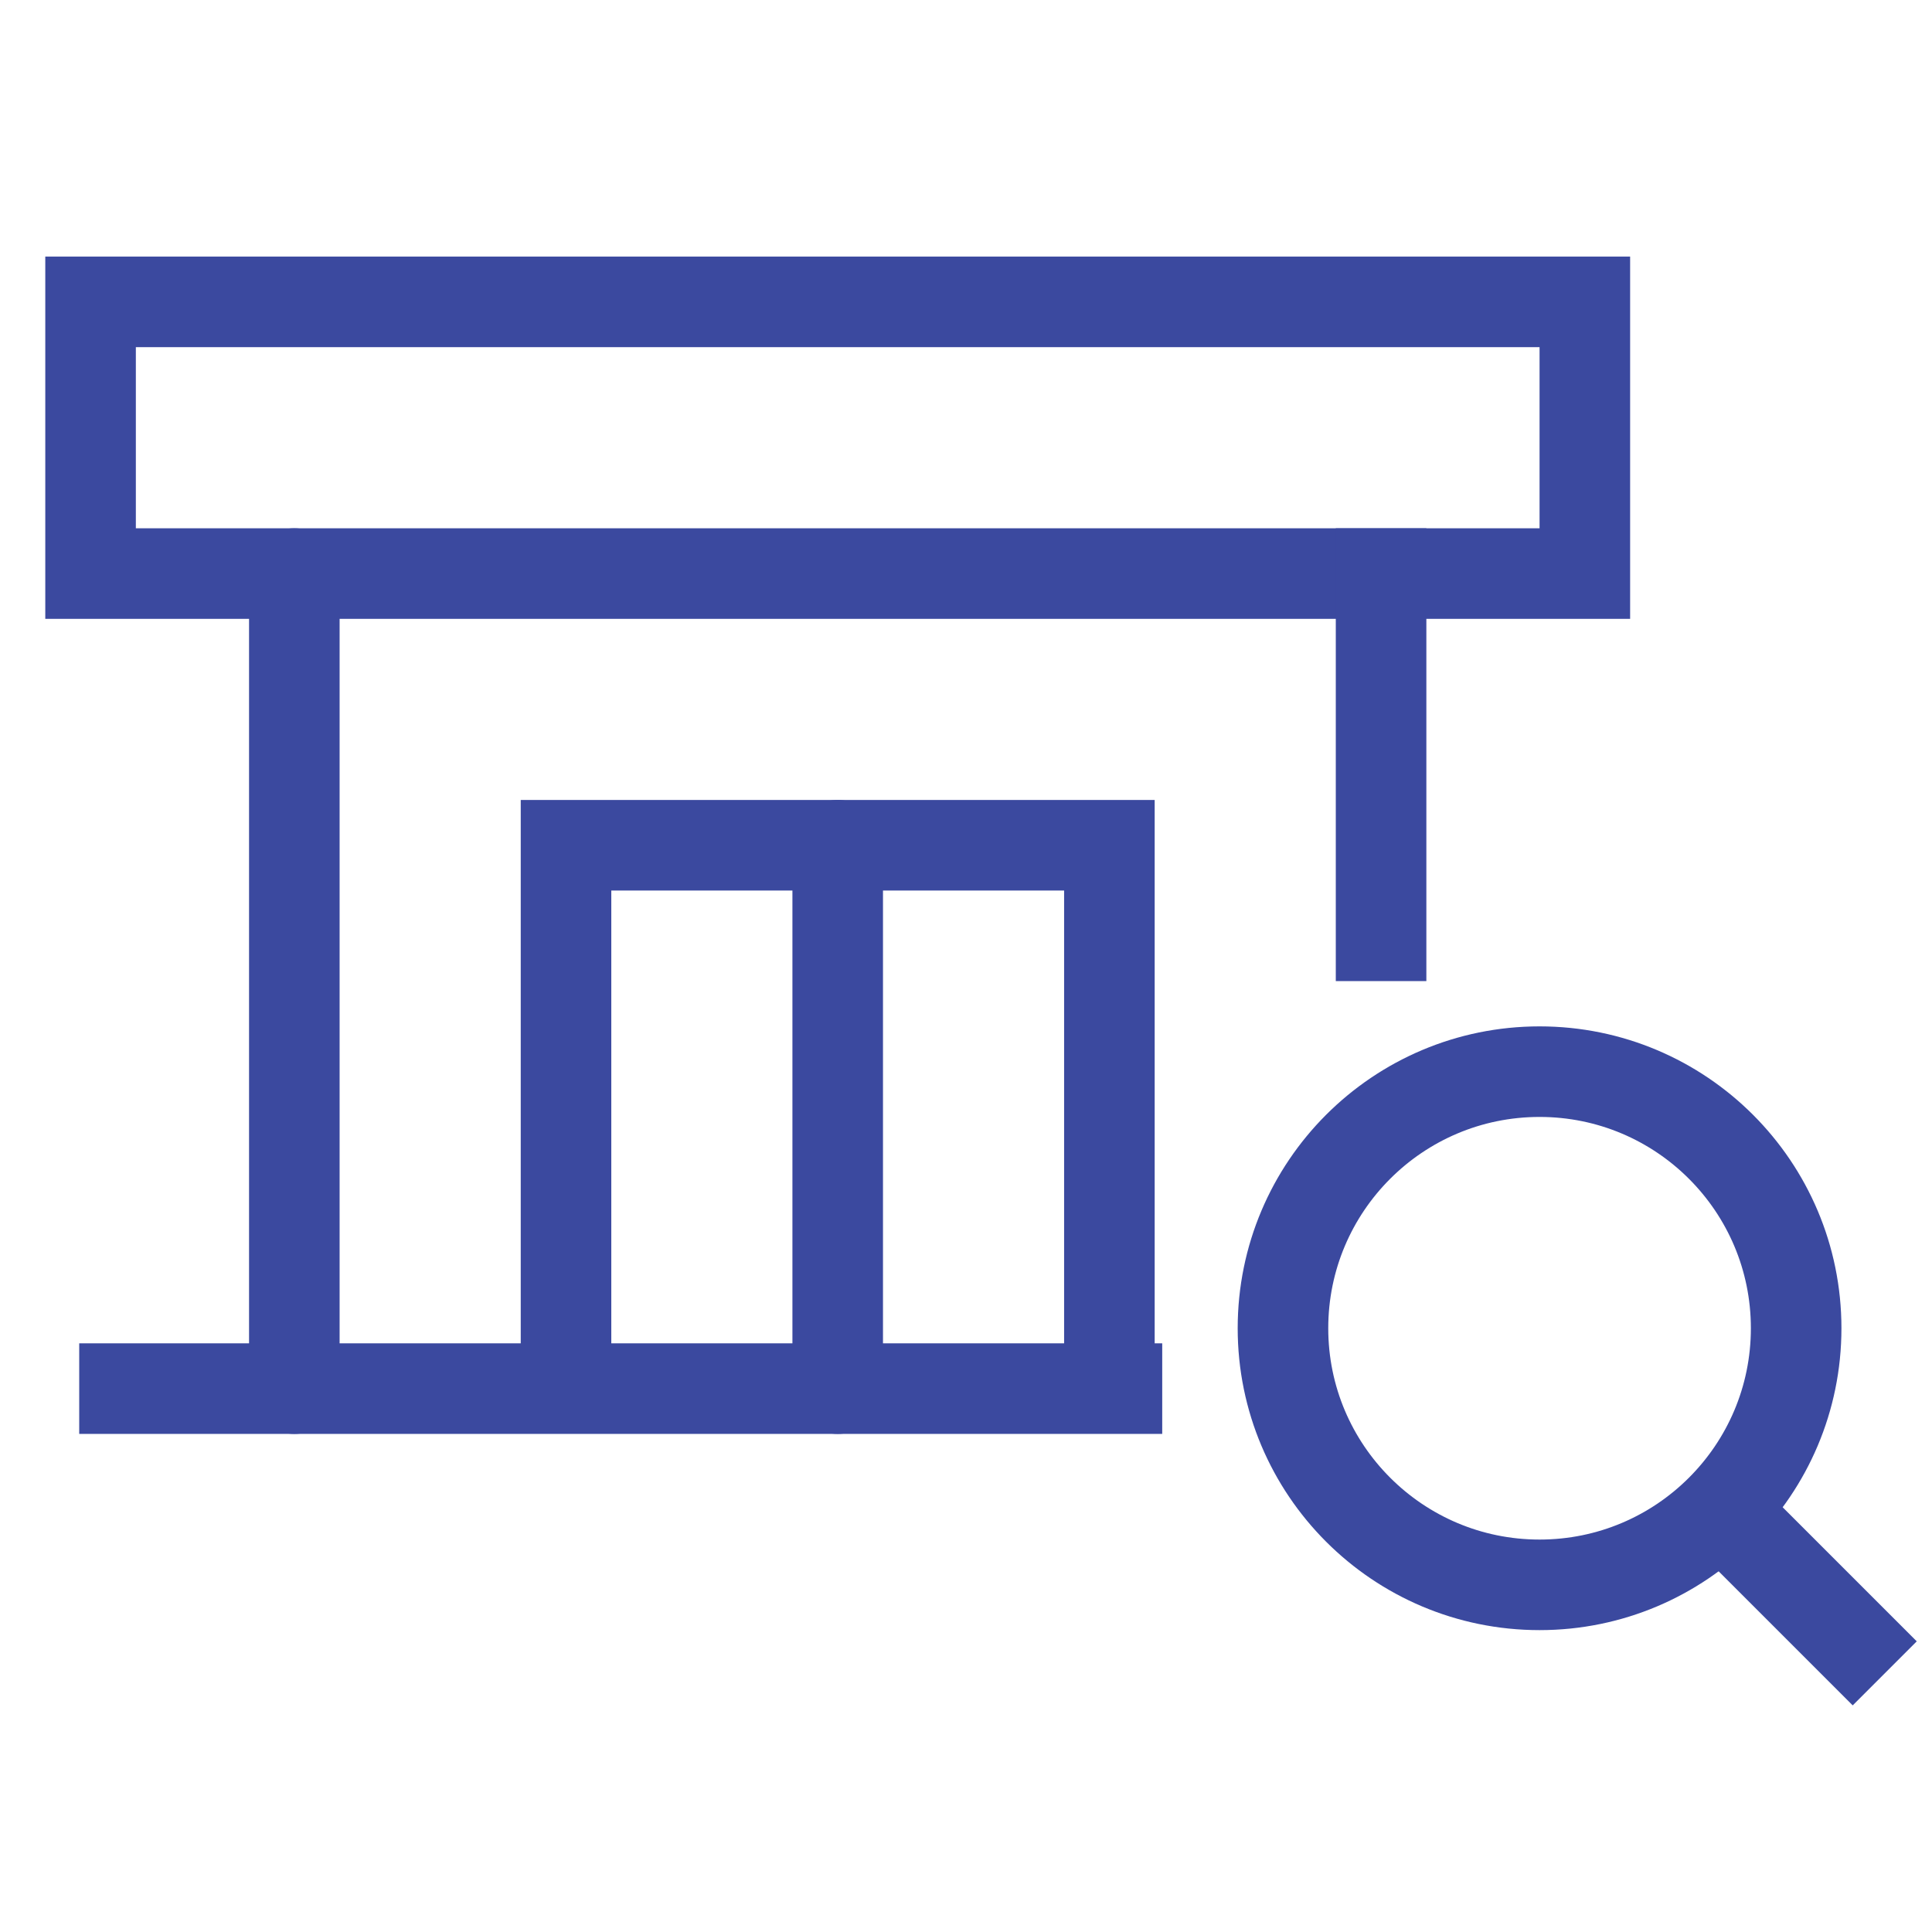 <svg width="32" height="32" viewBox="0 0 32 32" fill="none" xmlns="http://www.w3.org/2000/svg">
<path d="M13.875 14V23" stroke="#3B499F" stroke-width="1.5" stroke-linecap="round" stroke-linejoin="round"/>
<rect x="1.5" y="5" width="24.75" height="4.5" stroke="#3B499F" stroke-width="1.5"/>
<path d="M4.875 9.5V23" stroke="#3B499F" stroke-width="1.5" stroke-linecap="round" stroke-linejoin="round"/>
<path d="M2.062 23H18.5" stroke="#3B499F" stroke-width="1.5" stroke-linecap="square" stroke-linejoin="round"/>
<path d="M18.375 23V14H9.375V23" stroke="#3B499F" stroke-width="1.5"/>
<path d="M22.875 15.5V9.5" stroke="#3B499F" stroke-width="1.5" stroke-linecap="square" stroke-linejoin="round"/>
<circle cx="25.5" cy="22" r="4.25" stroke="#3B499F" stroke-width="1.5"/>
<path d="M28.742 25.241L31.217 27.716" stroke="#3B499F" stroke-width="1.5" stroke-linejoin="round"/>
</svg>
